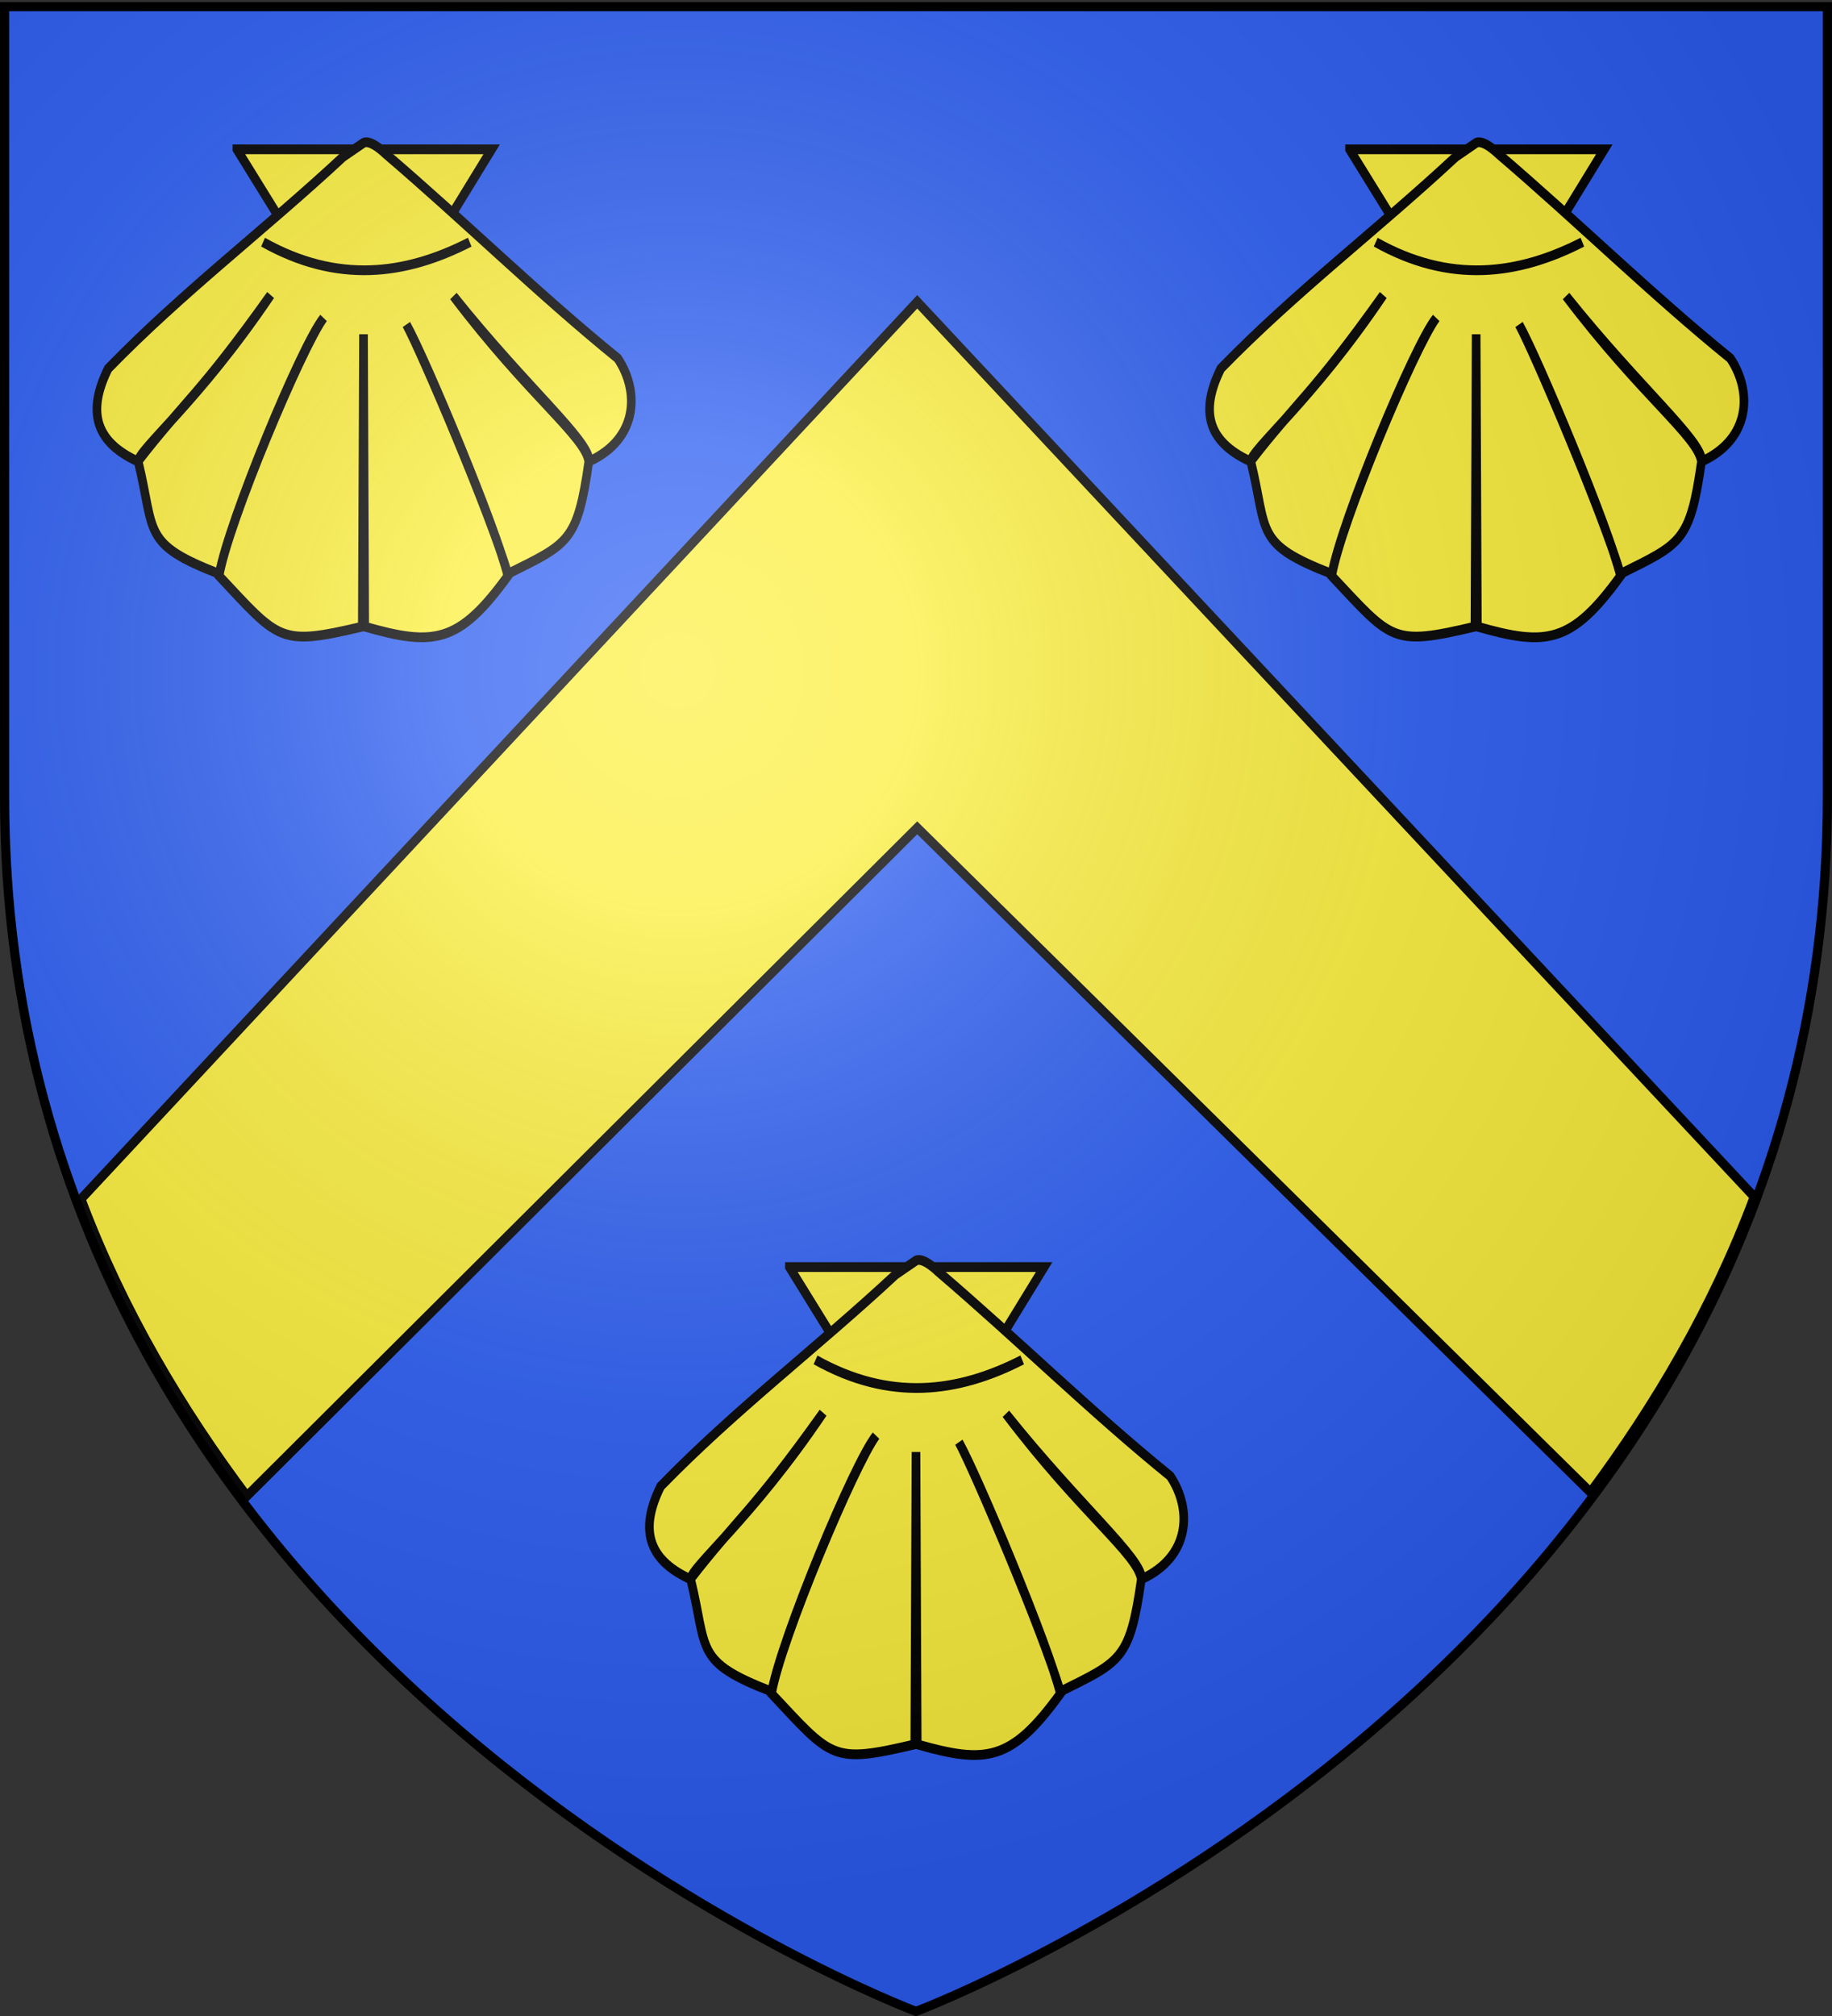 <svg xmlns="http://www.w3.org/2000/svg" xmlns:xlink="http://www.w3.org/1999/xlink" width="600" height="660" version="1.0"><rect width="100%" height="100%" fill="#333333" stroke="none"/><desc>Flag of Canton of Valais (Wallis)</desc><defs><radialGradient xlink:href="#b" id="d" cx="221.445" cy="226.331" r="300" fx="221.445" fy="226.331" gradientTransform="matrix(1.353 0 0 1.349 -77.63 -85.747)" gradientUnits="userSpaceOnUse"/><linearGradient id="b"><stop offset="0" style="stop-color:white;stop-opacity:.314"/><stop offset=".19" style="stop-color:white;stop-opacity:.251"/><stop offset=".6" style="stop-color:#6b6b6b;stop-opacity:.125"/><stop offset="1" style="stop-color:black;stop-opacity:.125"/></linearGradient></defs><g style="display:inline"><path d="M300 658.5s298.5-112.32 298.5-397.772V2.176H1.5v258.552C1.5 546.18 300 658.5 300 658.5" style="fill:#2b5df2;fill-opacity:1;fill-rule:evenodd;stroke:none;stroke-width:1px;stroke-linecap:butt;stroke-linejoin:miter;stroke-opacity:1"/><g style="fill:#fff;stroke:#000;stroke-opacity:1;stroke-width:4.437;stroke-miterlimit:4;stroke-dasharray:none" transform="matrix(.688 0 0 .665 -421.493 -23.515)"><path d="M651.142 625.694c19.94 54.91 48.078 103.514 78.984 146.211l319.135-329.012 320.497 327.126c30.548-42.522 58.302-90.863 77.985-145.41l-398.482-440.66z" style="fill:#fcef3c;fill-opacity:1;fill-rule:evenodd;stroke:#000;stroke-width:4.437;stroke-linecap:butt;stroke-linejoin:miter;stroke-miterlimit:4;stroke-dasharray:none;stroke-opacity:1;display:inline"/><g style="fill:#fcef3c;stroke:#000;stroke-width:10.993;stroke-miterlimit:4;stroke-dasharray:none;stroke-opacity:1"><g id="c" style="fill:#fcef3c;fill-opacity:1;stroke:#000;stroke-width:2.693;stroke-miterlimit:4;stroke-dasharray:none;stroke-opacity:1;display:inline"><path d="m160.088 143.24 39.926 57.312 39.536-57.313h-79.462z" style="fill:#fcef3c;fill-opacity:1;fill-rule:evenodd;stroke:#000;stroke-width:2.693;stroke-linecap:butt;stroke-linejoin:miter;stroke-miterlimit:4;stroke-dasharray:none;stroke-opacity:1" transform="matrix(1.526 0 0 1.779 1010.773 -145.934)"/><path d="M193.205 145.317c-24.415 20.16-49.988 37.34-73.277 58.592-6.371 11.439-4.51 20.095 9.277 25.69 14.759-16.923 18.768-17.905 41.384-46.036-22.423 29.559-41.451 42.844-41.29 46.098 5.38 19.66.987 22.705 25.28 31.063 2.902-14.41 25.627-63.19 32.519-70.814-6.737 8.182-29.757 56.596-32.581 71.376 18.946 17.92 18.758 19.452 44.688 14.031l.375-80.91.375 80.91c21.424 5.42 29.314 4.79 44.656-14.03-3.592-13.246-25.626-59.965-31.649-69.575 4.754 7.79 26.431 52.995 31.618 69.012 18.887-8.358 21.702-8.7 25.28-31.063-1.023-6.998-18.882-18.38-42.222-45.815 23.119 25.667 42.651 40.11 42.317 45.753 15.186-6.163 15.882-19.27 8.924-28.525-25.179-18.144-47.189-37.48-72.369-56.59 0 0-4.642-4.098-6.93-3.042z" style="fill:#fcef3c;fill-opacity:1;fill-rule:evenodd;stroke:#000;stroke-width:2.693;stroke-linecap:butt;stroke-linejoin:miter;stroke-miterlimit:4;stroke-dasharray:none;stroke-opacity:1" transform="matrix(1.526 0 0 1.779 1010.773 -145.934)"/><path d="M168.248 168.921c23.134 11.519 44.287 9.173 64.465 0" style="fill:#fcef3c;fill-opacity:1;fill-rule:evenodd;stroke:#000;stroke-width:2.693;stroke-linecap:butt;stroke-linejoin:miter;stroke-miterlimit:4;stroke-dasharray:none;stroke-opacity:1" transform="matrix(1.526 0 0 1.779 1010.773 -145.934)"/></g></g><use xlink:href="#c" width="600" height="660" transform="translate(-266.654 550.257)"/><use xlink:href="#c" width="600" height="660" transform="translate(-529.653)"/></g></g><path d="M300 658.5s298.5-112.32 298.5-397.772V2.176H1.5v258.552C1.5 546.18 300 658.5 300 658.5" style="opacity:1;fill:url(#d);fill-opacity:1;fill-rule:evenodd;stroke:none;stroke-width:1px;stroke-linecap:butt;stroke-linejoin:miter;stroke-opacity:1"/><path d="M300 658.5S1.5 546.18 1.5 260.728V2.176h597v258.552C598.5 546.18 300 658.5 300 658.5z" style="opacity:1;fill:none;fill-opacity:1;fill-rule:evenodd;stroke:#000;stroke-width:3;stroke-linecap:butt;stroke-linejoin:miter;stroke-miterlimit:4;stroke-dasharray:none;stroke-opacity:1"/></svg>